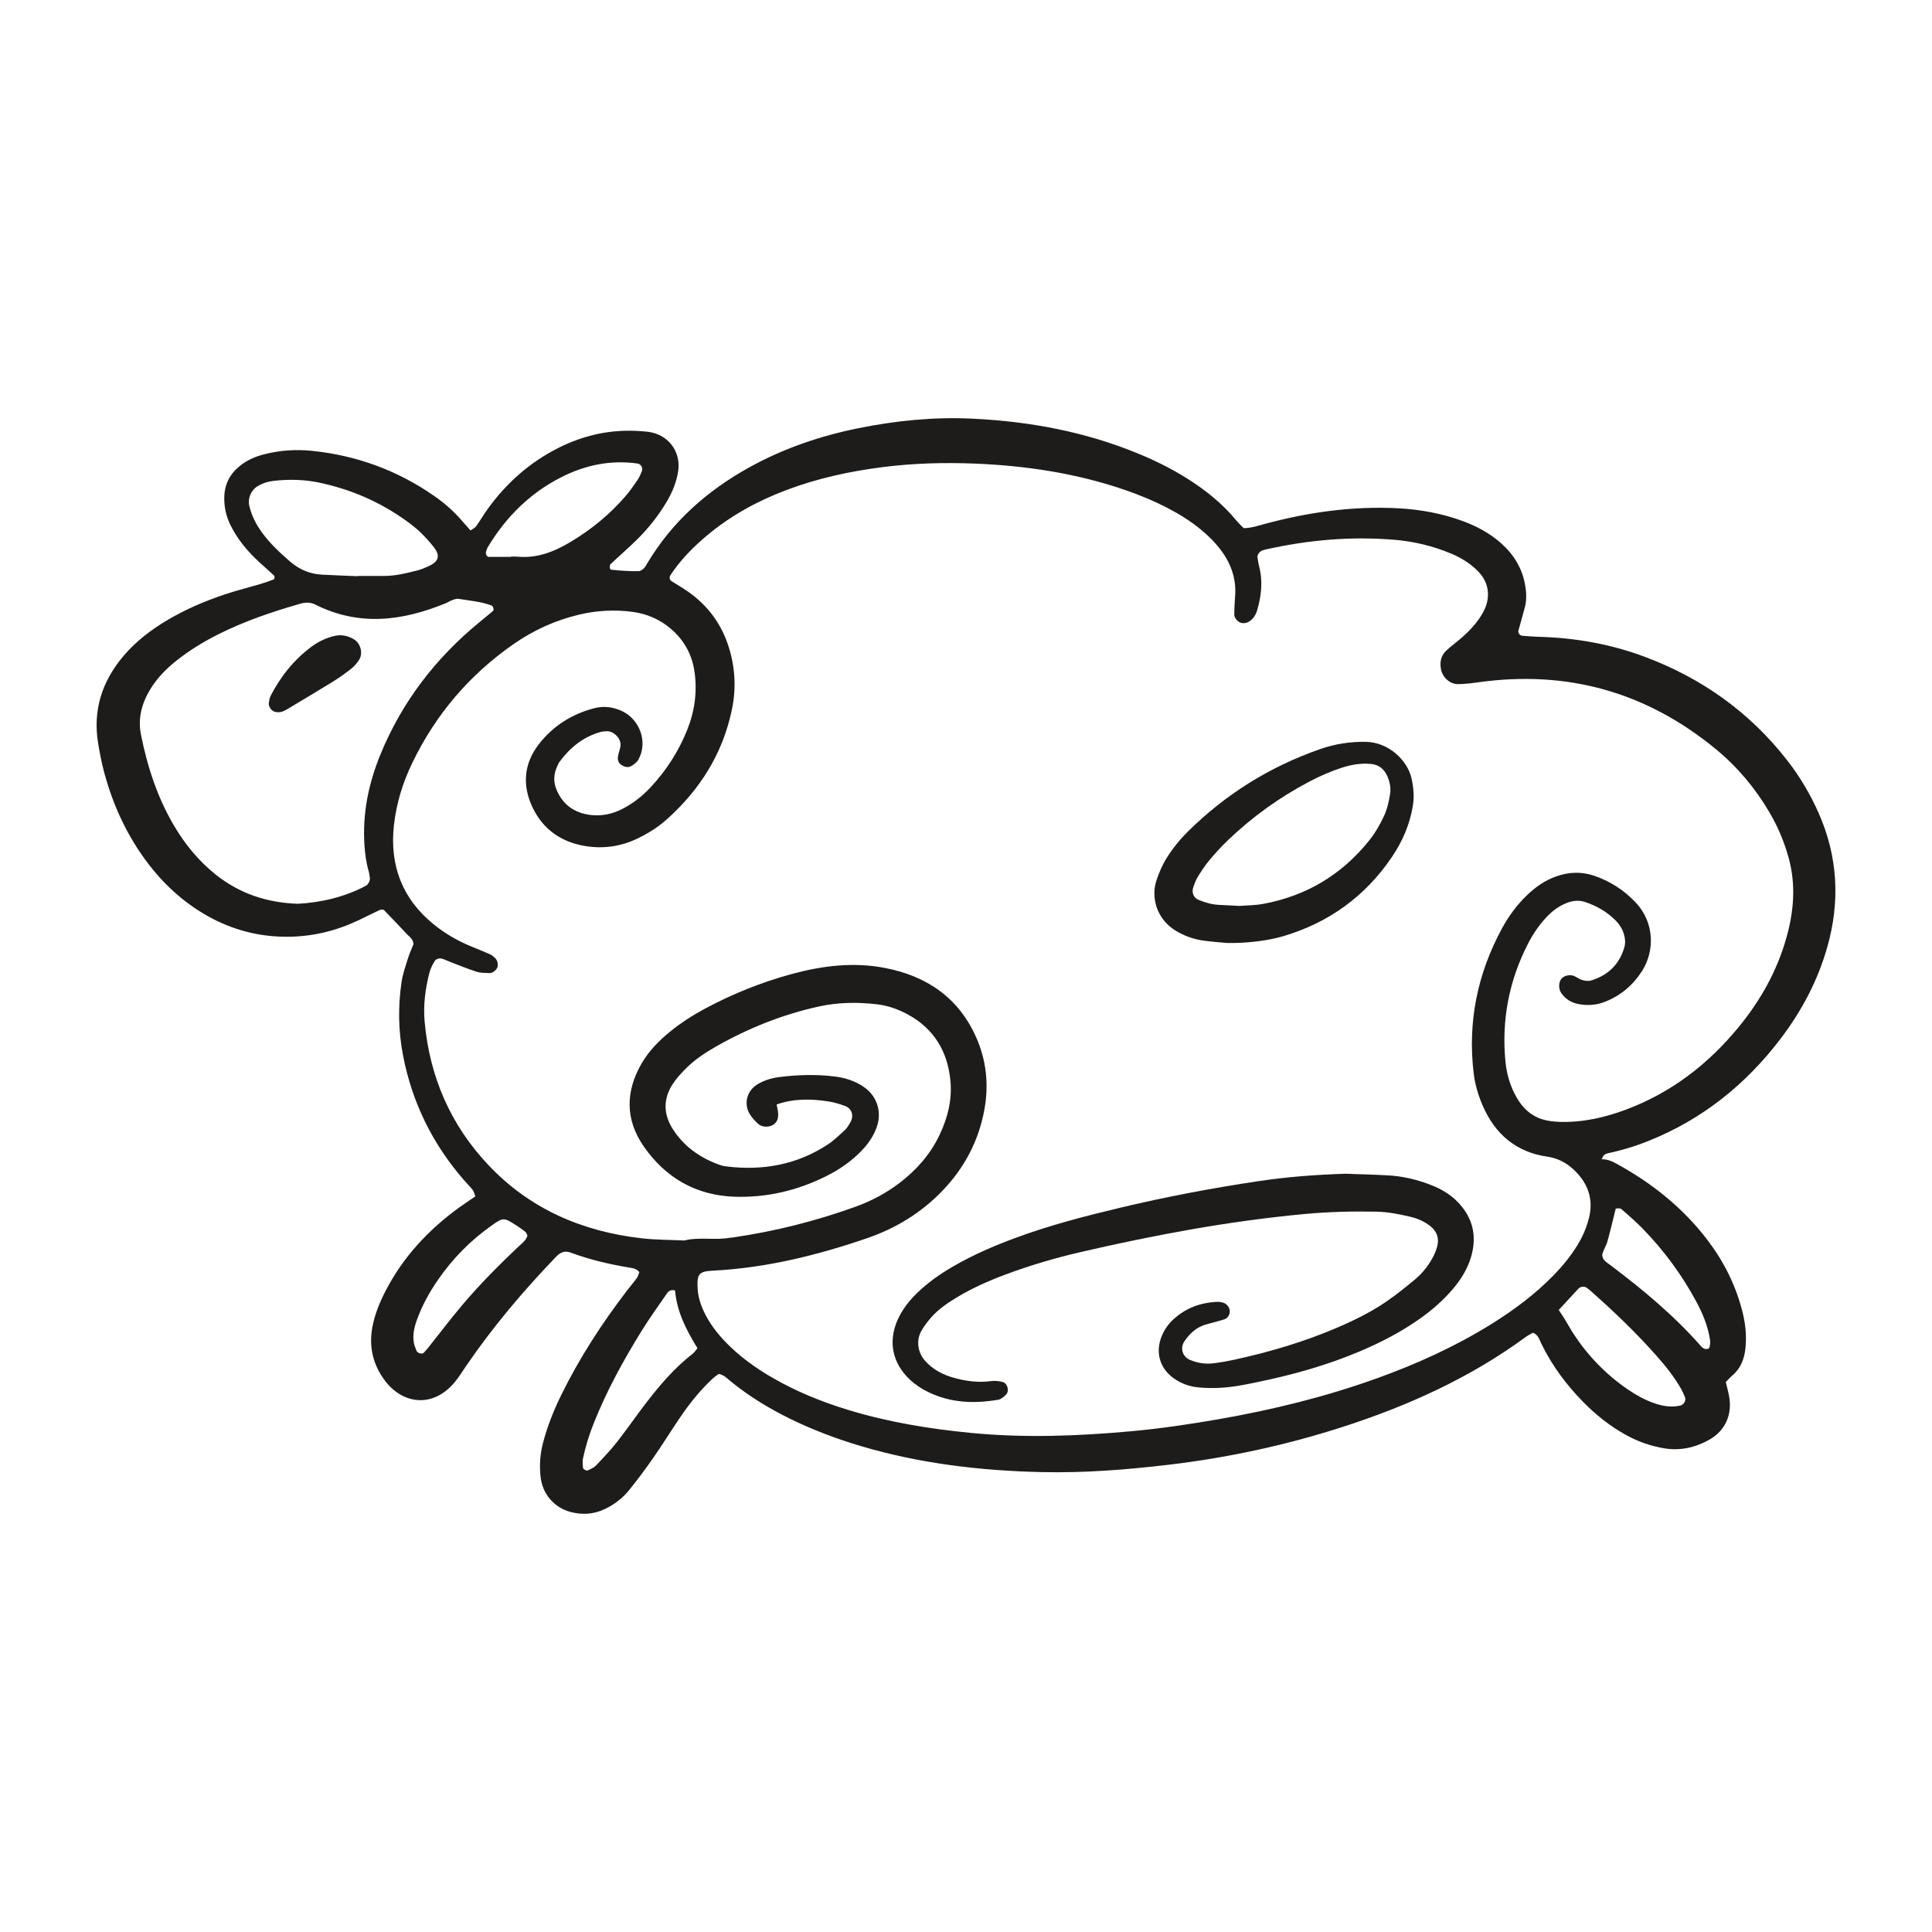 <?xml version="1.0" encoding="UTF-8"?> <svg xmlns="http://www.w3.org/2000/svg" width="100" height="100" viewBox="0 0 100 100" fill="none"> <path d="M69.636 60.752C70.374 60.78 71.112 60.796 71.848 60.837C72.63 60.88 73.385 61.064 74.111 61.353C74.619 61.556 75.088 61.834 75.47 62.234C76.234 63.034 76.453 63.973 76.149 65.032C75.964 65.678 75.615 66.236 75.18 66.742C74.697 67.305 74.144 67.792 73.54 68.222C72.555 68.924 71.49 69.479 70.377 69.949C68.652 70.678 66.86 71.174 65.03 71.549C64.726 71.612 64.421 71.674 64.115 71.725C63.422 71.841 62.726 71.879 62.025 71.811C61.55 71.765 61.117 71.606 60.732 71.325C60.015 70.801 59.794 69.976 60.132 69.153C60.268 68.822 60.466 68.538 60.725 68.299C61.381 67.691 62.169 67.409 63.055 67.382C63.131 67.38 63.207 67.406 63.284 67.42C63.46 67.452 63.626 67.634 63.651 67.823C63.677 68.013 63.555 68.232 63.378 68.287C63.119 68.367 62.858 68.443 62.595 68.506C62.287 68.58 62 68.703 61.762 68.906C61.588 69.055 61.432 69.234 61.305 69.425C61.064 69.785 61.212 70.228 61.595 70.389C61.999 70.559 62.419 70.617 62.85 70.56C63.197 70.515 63.542 70.455 63.883 70.38C65.708 69.981 67.494 69.457 69.212 68.719C70.106 68.335 70.979 67.907 71.78 67.353C72.29 67.001 72.776 66.611 73.252 66.213C73.61 65.913 73.905 65.546 74.134 65.136C74.247 64.936 74.339 64.716 74.395 64.493C74.5 64.078 74.365 63.727 74.028 63.46C73.717 63.215 73.357 63.062 72.978 62.974C72.411 62.843 71.84 62.728 71.252 62.716C70.008 62.691 68.769 62.722 67.528 62.837C63.614 63.201 59.763 63.921 55.938 64.806C54.614 65.112 53.31 65.496 52.036 65.973C51.161 66.299 50.31 66.677 49.51 67.162C49.043 67.444 48.592 67.752 48.226 68.16C48.02 68.389 47.827 68.639 47.679 68.908C47.41 69.396 47.508 70.012 47.876 70.429C48.275 70.881 48.788 71.15 49.356 71.311C49.996 71.492 50.647 71.576 51.316 71.484C51.501 71.459 51.702 71.485 51.886 71.528C52.154 71.59 52.258 72.002 52.067 72.192C52.012 72.246 51.956 72.301 51.892 72.344C51.829 72.387 51.759 72.434 51.686 72.447C50.434 72.663 49.21 72.621 48.043 72.051C47.692 71.879 47.369 71.667 47.084 71.398C46.189 70.552 45.959 69.431 46.463 68.311C46.704 67.772 47.064 67.315 47.488 66.907C48.051 66.364 48.689 65.922 49.364 65.533C50.375 64.949 51.444 64.488 52.538 64.082C54.326 63.419 56.168 62.944 58.018 62.503C60.361 61.945 62.726 61.497 65.108 61.141C66.582 60.921 67.962 60.809 69.636 60.752Z" fill="#1E1C1A"></path> <path d="M64.166 46.89C64.536 46.86 64.967 46.862 65.383 46.785C67.604 46.374 69.431 45.287 70.85 43.527C71.167 43.134 71.42 42.699 71.635 42.24C71.801 41.883 71.882 41.508 71.947 41.125C72.001 40.808 71.943 40.502 71.826 40.215C71.671 39.831 71.389 39.581 70.957 39.541C70.448 39.494 69.955 39.576 69.47 39.731C68.878 39.921 68.312 40.171 67.763 40.46C66.21 41.278 64.8 42.295 63.536 43.51C63.202 43.832 62.887 44.177 62.59 44.534C62.368 44.8 62.177 45.095 61.994 45.39C61.894 45.552 61.829 45.739 61.766 45.92C61.664 46.211 61.788 46.481 62.054 46.585C62.38 46.713 62.711 46.817 63.065 46.834C63.413 46.85 63.761 46.869 64.166 46.89ZM63.504 48.808C63.205 48.778 62.74 48.749 62.28 48.684C61.777 48.613 61.301 48.443 60.865 48.18C59.844 47.564 59.571 46.423 59.858 45.569C59.995 45.162 60.159 44.774 60.387 44.41C60.696 43.914 61.061 43.462 61.475 43.052C63.433 41.11 65.717 39.687 68.319 38.777C69.093 38.506 69.889 38.381 70.716 38.398C71.846 38.423 72.852 39.32 73.066 40.313C73.165 40.775 73.207 41.226 73.131 41.694C72.975 42.671 72.59 43.554 72.041 44.364C70.662 46.399 68.78 47.755 66.427 48.456C65.615 48.697 64.474 48.831 63.504 48.808Z" fill="#1E1C1A"></path> <path d="M14.289 36.855C14.078 36.84 13.872 36.575 13.916 36.362C13.939 36.249 13.951 36.127 14.002 36.027C14.523 35.014 15.216 34.143 16.137 33.463C16.484 33.207 16.867 33.025 17.285 32.922C17.641 32.833 17.976 32.894 18.293 33.073C18.672 33.286 18.815 33.833 18.568 34.184C18.458 34.341 18.33 34.495 18.18 34.612C17.876 34.85 17.561 35.078 17.233 35.281C16.443 35.77 15.643 36.242 14.846 36.719C14.678 36.819 14.502 36.896 14.289 36.855Z" fill="#1E1C1A"></path> <path d="M27.302 63.951C27.264 63.883 27.241 63.799 27.186 63.754C27.036 63.633 26.876 63.525 26.714 63.42C26.089 63.014 26.043 63.013 25.482 63.407C24.361 64.193 23.415 65.153 22.643 66.283C22.204 66.924 21.834 67.601 21.572 68.335C21.44 68.704 21.357 69.081 21.416 69.472C21.438 69.622 21.5 69.766 21.555 69.909C21.606 70.044 21.85 70.109 21.934 70.016C22.012 69.93 22.092 69.846 22.164 69.756C22.743 69.03 23.304 68.289 23.901 67.579C24.799 66.512 25.782 65.524 26.793 64.563C26.985 64.38 27.221 64.228 27.302 63.951ZM83.632 62.55C83.484 63.141 83.354 63.703 83.199 64.259C83.138 64.48 83.002 64.681 82.939 64.902C82.913 64.993 82.96 65.136 83.025 65.215C83.121 65.331 83.261 65.412 83.384 65.505C85.052 66.766 86.655 68.098 88.04 69.675C88.09 69.731 88.154 69.789 88.222 69.814C88.283 69.836 88.362 69.823 88.429 69.807C88.456 69.801 88.485 69.75 88.49 69.716C88.505 69.604 88.532 69.488 88.516 69.379C88.408 68.642 88.125 67.967 87.772 67.319C87.029 65.953 86.114 64.711 85.028 63.598C84.678 63.24 84.3 62.908 83.919 62.581C83.853 62.524 83.71 62.556 83.632 62.55ZM80.681 67.803C80.804 67.991 80.89 68.115 80.969 68.242C81.05 68.373 81.125 68.509 81.204 68.642C81.283 68.775 81.36 68.91 81.445 69.039C82.197 70.186 83.136 71.151 84.269 71.926C84.686 72.211 85.126 72.454 85.603 72.623C86.046 72.78 86.5 72.857 86.971 72.753C87.152 72.713 87.286 72.488 87.212 72.312C87.152 72.17 87.092 72.027 87.017 71.893C86.651 71.251 86.188 70.678 85.699 70.128C84.643 68.941 83.496 67.844 82.305 66.793C82.247 66.742 82.183 66.698 82.122 66.651C82.014 66.568 81.804 66.587 81.701 66.698C81.384 67.037 81.072 67.379 80.681 67.803ZM34.942 66.796C34.736 66.741 34.611 66.813 34.519 66.949C34.082 67.59 33.624 68.218 33.216 68.877C32.255 70.428 31.38 72.025 30.708 73.729C30.479 74.309 30.298 74.9 30.172 75.508C30.142 75.654 30.168 75.812 30.174 75.964C30.178 76.055 30.366 76.146 30.452 76.098C30.586 76.023 30.743 75.967 30.845 75.859C31.218 75.466 31.594 75.071 31.929 74.646C32.432 74.006 32.894 73.332 33.389 72.685C34.121 71.728 34.897 70.81 35.857 70.066C35.946 69.997 36.007 69.893 36.1 69.783C35.529 68.853 35.031 67.892 34.942 66.796ZM26.445 28.824V28.811C26.561 28.811 26.678 28.802 26.793 28.813C27.806 28.908 28.694 28.553 29.538 28.047C30.608 27.405 31.565 26.624 32.38 25.678C32.607 25.415 32.805 25.126 33.002 24.84C33.089 24.714 33.145 24.566 33.209 24.426C33.299 24.23 33.19 24.019 32.989 23.991C31.6 23.798 30.293 24.07 29.054 24.699C27.421 25.528 26.177 26.771 25.24 28.334C25.201 28.399 25.188 28.479 25.159 28.55C25.118 28.652 25.193 28.822 25.289 28.823C25.674 28.826 26.059 28.824 26.445 28.824ZM18.52 29.825C18.521 29.82 18.521 29.815 18.521 29.811C18.985 29.811 19.45 29.812 19.914 29.81C20.501 29.807 21.065 29.662 21.627 29.519C21.813 29.472 21.992 29.39 22.169 29.312C22.706 29.076 22.804 28.766 22.459 28.327C22.245 28.054 22.011 27.794 21.762 27.553C21.54 27.339 21.292 27.148 21.042 26.967C19.673 25.978 18.153 25.321 16.504 24.977C15.744 24.818 14.967 24.801 14.191 24.886C13.877 24.92 13.586 25.009 13.318 25.175C12.988 25.378 12.815 25.801 12.904 26.182C13.02 26.68 13.246 27.126 13.543 27.538C13.952 28.108 14.461 28.582 14.986 29.043C15.472 29.469 16.024 29.71 16.664 29.744C17.283 29.777 17.902 29.798 18.52 29.825ZM15.423 46.78C16.623 46.709 17.826 46.44 18.945 45.843C19.059 45.782 19.163 45.577 19.144 45.448C19.127 45.333 19.118 45.215 19.086 45.104C18.954 44.653 18.894 44.194 18.863 43.726C18.758 42.102 19.077 40.553 19.688 39.059C20.8 36.34 22.535 34.08 24.799 32.218C25.038 32.021 25.278 31.825 25.515 31.627C25.584 31.569 25.527 31.371 25.435 31.337C24.884 31.133 24.3 31.091 23.727 30.994C23.622 30.977 23.5 31.029 23.392 31.068C23.283 31.107 23.185 31.176 23.078 31.22C20.836 32.144 18.586 32.432 16.321 31.293C16.061 31.162 15.795 31.175 15.528 31.252C14.069 31.672 12.636 32.158 11.277 32.843C10.511 33.23 9.783 33.674 9.113 34.211C8.593 34.627 8.13 35.099 7.783 35.669C7.346 36.388 7.127 37.169 7.294 38.011C7.62 39.659 8.134 41.244 8.988 42.703C9.562 43.685 10.271 44.554 11.164 45.267C12.393 46.248 13.803 46.725 15.423 46.78ZM40.198 57.167C40.225 57.308 40.253 57.42 40.268 57.534C40.314 57.876 40.22 58.111 39.994 58.234C39.76 58.362 39.425 58.345 39.229 58.159C39.063 58 38.895 57.827 38.786 57.628C38.483 57.074 38.682 56.437 39.22 56.116C39.561 55.914 39.935 55.8 40.32 55.751C41.286 55.626 42.258 55.6 43.227 55.722C43.772 55.791 44.29 55.961 44.743 56.284C45.413 56.765 45.656 57.576 45.374 58.355C45.212 58.801 44.953 59.184 44.628 59.527C44.087 60.099 43.45 60.537 42.749 60.886C41.259 61.628 39.672 61.997 38.017 61.942C36.024 61.875 34.437 60.958 33.31 59.324C32.358 57.942 32.372 56.484 33.212 55.041C33.588 54.396 34.106 53.866 34.683 53.398C35.257 52.931 35.878 52.533 36.532 52.185C37.944 51.433 39.423 50.84 40.963 50.42C42.55 49.986 44.164 49.784 45.806 50.101C47.968 50.518 49.612 51.639 50.523 53.683C51.056 54.881 51.189 56.143 50.949 57.448C50.65 59.066 49.916 60.448 48.785 61.629C47.687 62.774 46.366 63.579 44.875 64.091C42.293 64.976 39.658 65.626 36.919 65.768C36.186 65.806 36.065 65.92 36.11 66.7C36.137 67.177 36.291 67.614 36.504 68.031C36.771 68.554 37.127 69.015 37.532 69.439C38.265 70.204 39.114 70.815 40.029 71.339C41.248 72.038 42.542 72.562 43.884 72.972C45.973 73.611 48.113 73.961 50.286 74.17C53.048 74.436 55.801 74.331 58.552 74.081C60.06 73.945 61.56 73.721 63.054 73.462C65.854 72.976 68.603 72.301 71.279 71.338C73.332 70.599 75.31 69.701 77.167 68.55C78.361 67.81 79.479 66.975 80.458 65.962C80.919 65.485 81.333 64.973 81.676 64.403C81.939 63.966 82.133 63.502 82.253 63.008C82.45 62.193 82.264 61.458 81.729 60.829C81.294 60.318 80.778 59.968 80.064 59.864C78.475 59.633 77.387 58.701 76.75 57.24C76.517 56.703 76.348 56.145 76.278 55.562C75.957 52.891 76.474 50.381 77.758 48.026C78.094 47.41 78.51 46.847 79.016 46.355C79.467 45.917 79.972 45.563 80.571 45.354C81.218 45.128 81.873 45.11 82.516 45.329C83.336 45.609 84.051 46.068 84.652 46.701C85.667 47.771 85.635 49.251 84.995 50.254C84.519 50.999 83.879 51.542 83.054 51.86C82.607 52.032 82.143 52.059 81.677 51.965C81.323 51.894 81.032 51.709 80.817 51.411C80.662 51.198 80.663 50.835 80.827 50.65C80.965 50.495 81.263 50.427 81.47 50.516C81.613 50.577 81.74 50.68 81.886 50.722C82.03 50.763 82.203 50.795 82.34 50.754C83.22 50.49 83.817 49.928 84.076 49.031C84.142 48.798 84.121 48.573 84.051 48.344C83.97 48.076 83.826 47.849 83.633 47.653C83.189 47.199 82.652 46.892 82.055 46.691C81.752 46.588 81.444 46.607 81.141 46.719C80.692 46.885 80.325 47.166 80.006 47.514C79.637 47.918 79.332 48.369 79.084 48.855C78.102 50.774 77.713 52.809 77.922 54.953C77.987 55.615 78.176 56.249 78.514 56.829C78.817 57.35 79.239 57.751 79.82 57.932C80.111 58.023 80.428 58.059 80.735 58.068C81.918 58.104 83.051 57.848 84.152 57.437C86.507 56.557 88.425 55.077 90.006 53.145C91.126 51.778 91.976 50.261 92.46 48.551C92.849 47.179 92.964 45.802 92.582 44.409C92.355 43.58 92.025 42.794 91.59 42.053C90.855 40.8 89.933 39.7 88.814 38.777C85.228 35.822 81.127 34.67 76.522 35.315C76.177 35.363 75.828 35.405 75.48 35.411C75.053 35.418 74.665 35.067 74.584 34.635C74.515 34.27 74.584 33.931 74.862 33.673C75.118 33.435 75.402 33.229 75.665 32.999C76.106 32.613 76.499 32.187 76.78 31.665C77.129 31.015 77.148 30.194 76.467 29.531C76.071 29.145 75.61 28.862 75.104 28.651C74.165 28.26 73.185 28.023 72.171 27.939C69.906 27.751 67.669 27.95 65.456 28.454C65.419 28.463 65.383 28.48 65.345 28.489C65.218 28.519 65.066 28.721 65.085 28.837C65.111 28.99 65.128 29.146 65.168 29.295C65.372 30.073 65.293 30.837 65.068 31.595C64.999 31.826 64.878 32.017 64.678 32.155C64.542 32.247 64.391 32.276 64.235 32.238C64.07 32.197 63.884 31.976 63.886 31.813C63.891 31.503 63.9 31.193 63.927 30.884C64.004 29.987 63.731 29.2 63.202 28.487C62.898 28.079 62.54 27.725 62.148 27.403C61.636 26.981 61.076 26.63 60.49 26.324C59.766 25.945 59.014 25.63 58.241 25.364C55.721 24.497 53.115 24.103 50.464 23.996C48.87 23.932 47.279 23.975 45.692 24.177C43.988 24.394 42.324 24.754 40.716 25.36C39.213 25.926 37.821 26.687 36.587 27.722C35.87 28.323 35.217 28.987 34.699 29.773C34.635 29.869 34.655 30.015 34.749 30.075C35.01 30.241 35.279 30.396 35.536 30.57C36.604 31.294 37.341 32.274 37.724 33.504C38.054 34.56 38.11 35.638 37.883 36.728C37.406 39.022 36.22 40.892 34.486 42.434C34.049 42.823 33.554 43.128 33.026 43.387C32.158 43.813 31.242 43.944 30.302 43.793C29.076 43.596 28.126 42.948 27.579 41.822C27.025 40.681 27.101 39.541 27.886 38.526C28.62 37.578 29.601 36.956 30.767 36.655C31.275 36.524 31.771 36.595 32.242 36.829C33.096 37.256 33.555 38.391 33.043 39.319C32.972 39.447 32.834 39.547 32.709 39.631C32.529 39.751 32.342 39.708 32.166 39.594C32.017 39.498 31.966 39.346 31.982 39.193C32.002 39.002 32.086 38.819 32.115 38.629C32.173 38.261 31.803 37.849 31.422 37.849C31.307 37.849 31.188 37.858 31.078 37.889C30.18 38.142 29.501 38.699 28.957 39.438C28.911 39.5 28.884 39.575 28.85 39.645C28.652 40.053 28.634 40.47 28.81 40.886C29.145 41.674 29.759 42.092 30.598 42.186C31.153 42.248 31.682 42.135 32.18 41.886C32.742 41.605 33.231 41.223 33.66 40.766C34.493 39.877 35.142 38.867 35.587 37.734C35.963 36.775 36.095 35.782 35.946 34.758C35.817 33.875 35.411 33.14 34.739 32.559C34.167 32.064 33.492 31.77 32.744 31.671C31.811 31.547 30.887 31.596 29.967 31.815C28.74 32.107 27.616 32.62 26.585 33.336C24.304 34.924 22.556 36.971 21.346 39.475C20.851 40.498 20.517 41.572 20.391 42.701C20.16 44.788 20.814 46.529 22.468 47.861C23.046 48.327 23.685 48.695 24.371 48.979C24.694 49.113 25.019 49.241 25.339 49.383C25.442 49.429 25.538 49.502 25.62 49.581C25.737 49.695 25.778 49.849 25.76 50.008C25.742 50.17 25.517 50.373 25.351 50.367C25.12 50.358 24.878 50.365 24.663 50.296C24.183 50.142 23.717 49.946 23.245 49.766C23.1 49.711 22.959 49.628 22.81 49.608C22.715 49.596 22.561 49.648 22.514 49.722C22.392 49.916 22.282 50.13 22.226 50.351C22.013 51.183 21.901 52.031 21.98 52.892C22.24 55.737 23.318 58.228 25.284 60.308C27.435 62.584 30.139 63.743 33.212 64.094C33.944 64.178 34.686 64.172 35.423 64.207C36.187 64.017 36.972 64.201 37.739 64.072C37.816 64.059 37.894 64.056 37.971 64.045C40.131 63.729 42.237 63.199 44.289 62.457C45.098 62.165 45.852 61.765 46.539 61.245C47.42 60.578 48.137 59.77 48.619 58.769C49.047 57.878 49.288 56.942 49.194 55.948C49.049 54.409 48.334 53.225 46.951 52.488C46.468 52.231 45.952 52.049 45.407 51.984C44.397 51.864 43.389 51.876 42.392 52.094C40.517 52.504 38.756 53.209 37.088 54.152C36.512 54.477 35.96 54.845 35.49 55.316C35.245 55.562 35.005 55.824 34.817 56.115C34.323 56.873 34.335 57.663 34.812 58.421C35.393 59.344 36.245 59.936 37.262 60.299C37.371 60.338 37.488 60.361 37.603 60.375C39.481 60.604 41.245 60.289 42.843 59.241C43.164 59.03 43.445 58.754 43.73 58.492C43.842 58.39 43.92 58.247 44.001 58.116C44.214 57.774 44.108 57.383 43.741 57.246C43.453 57.138 43.151 57.049 42.847 57.004C41.958 56.872 41.072 56.859 40.198 57.167ZM82.903 60.006C83.187 59.993 83.437 60.105 83.675 60.235C85.503 61.237 87.105 62.512 88.375 64.178C89.209 65.272 89.819 66.48 90.168 67.813C90.336 68.455 90.415 69.109 90.345 69.776C90.286 70.339 90.1 70.831 89.655 71.206C89.541 71.302 89.442 71.418 89.327 71.534C89.393 71.822 89.47 72.082 89.511 72.348C89.651 73.261 89.278 74.065 88.477 74.517C87.746 74.929 86.962 75.105 86.119 74.962C85.422 74.842 84.767 74.611 84.15 74.268C83.328 73.811 82.599 73.232 81.943 72.563C81.066 71.669 80.327 70.674 79.778 69.544C79.679 69.342 79.629 69.1 79.35 68.981C79.239 69.045 79.098 69.109 78.976 69.199C76.093 71.315 72.881 72.766 69.497 73.857C66.57 74.801 63.575 75.449 60.516 75.812C58.313 76.074 56.106 76.246 53.888 76.195C50.729 76.122 47.611 75.752 44.57 74.852C43.301 74.476 42.067 74.011 40.878 73.427C39.794 72.894 38.767 72.268 37.828 71.503C37.649 71.358 37.493 71.176 37.203 71.112C37.11 71.184 36.983 71.266 36.874 71.368C36.218 71.982 35.661 72.681 35.161 73.424C34.705 74.102 34.274 74.796 33.808 75.465C33.409 76.038 32.992 76.601 32.551 77.142C32.206 77.567 31.77 77.894 31.266 78.126C30.71 78.382 30.136 78.414 29.557 78.266C28.687 78.043 28.079 77.334 27.981 76.444C27.916 75.86 27.952 75.281 28.1 74.709C28.324 73.839 28.655 73.011 29.049 72.207C29.994 70.281 31.158 68.491 32.461 66.79C32.626 66.574 32.806 66.369 32.965 66.148C33.029 66.059 33.054 65.942 33.093 65.848C32.95 65.66 32.75 65.639 32.566 65.609C31.529 65.436 30.511 65.195 29.523 64.83C29.233 64.722 29.002 64.822 28.792 65.04C27.091 66.807 25.511 68.674 24.127 70.702C23.93 70.991 23.746 71.292 23.521 71.559C22.411 72.878 20.866 72.694 19.939 71.481C19.321 70.672 19.088 69.749 19.266 68.734C19.389 68.037 19.656 67.394 19.981 66.771C20.882 65.049 22.168 63.666 23.73 62.527C24.011 62.322 24.303 62.132 24.601 61.927C24.552 61.797 24.534 61.678 24.47 61.596C24.327 61.412 24.159 61.248 24.006 61.072C22.39 59.212 21.337 57.075 20.866 54.657C20.618 53.386 20.595 52.105 20.784 50.827C20.846 50.408 20.993 50 21.12 49.593C21.199 49.336 21.315 49.09 21.403 48.868C21.385 48.665 21.277 48.554 21.163 48.448C21.135 48.421 21.105 48.396 21.078 48.368C20.679 47.946 20.284 47.521 19.877 47.107C19.839 47.068 19.718 47.074 19.656 47.102C19.163 47.33 18.683 47.588 18.183 47.8C16.871 48.357 15.498 48.577 14.079 48.453C12.616 48.325 11.283 47.816 10.07 46.995C9.161 46.379 8.382 45.625 7.712 44.757C6.604 43.32 5.856 41.708 5.388 39.963C5.258 39.477 5.163 38.979 5.081 38.481C4.793 36.758 5.284 35.255 6.403 33.939C7.04 33.191 7.81 32.605 8.651 32.104C9.591 31.545 10.59 31.117 11.623 30.77C12.211 30.572 12.816 30.424 13.412 30.248C13.671 30.171 13.928 30.086 14.179 29.988C14.207 29.978 14.225 29.83 14.194 29.801C13.943 29.559 13.677 29.334 13.42 29.098C12.816 28.54 12.292 27.918 11.927 27.175C11.7 26.713 11.594 26.226 11.609 25.709C11.629 25.042 11.914 24.514 12.429 24.105C12.799 23.81 13.226 23.628 13.683 23.512C14.484 23.308 15.297 23.251 16.114 23.332C18.442 23.565 20.574 24.343 22.495 25.685C23.007 26.042 23.474 26.451 23.884 26.924C24.035 27.099 24.189 27.271 24.353 27.457C24.468 27.374 24.582 27.326 24.643 27.241C24.847 26.957 25.022 26.652 25.226 26.368C26.193 25.019 27.401 23.944 28.888 23.191C30.238 22.507 31.663 22.203 33.173 22.317C33.367 22.332 33.563 22.344 33.751 22.388C34.686 22.604 35.252 23.461 35.099 24.407C35.011 24.951 34.81 25.452 34.533 25.927C34.099 26.67 33.568 27.34 32.957 27.942C32.515 28.378 32.043 28.783 31.592 29.21C31.552 29.249 31.566 29.353 31.57 29.426C31.571 29.449 31.616 29.486 31.644 29.489C32.145 29.543 32.647 29.572 33.089 29.563C33.357 29.47 33.43 29.277 33.527 29.116C34.804 26.996 36.587 25.416 38.731 24.22C40.512 23.226 42.42 22.572 44.409 22.168C46.357 21.773 48.329 21.574 50.32 21.669C53.292 21.81 56.182 22.347 58.943 23.49C59.807 23.847 60.641 24.26 61.433 24.758C62.393 25.361 63.27 26.062 63.995 26.943C64.115 27.089 64.257 27.218 64.374 27.338C64.773 27.329 65.103 27.216 65.438 27.125C67.703 26.514 70.002 26.186 72.354 26.308C73.526 26.369 74.667 26.578 75.768 26.991C76.466 27.253 77.111 27.605 77.673 28.098C78.335 28.68 78.782 29.388 78.938 30.27C79.008 30.658 79.027 31.043 78.928 31.426C78.822 31.838 78.701 32.247 78.587 32.658C78.562 32.748 78.672 32.896 78.776 32.904C79.046 32.926 79.316 32.952 79.587 32.959C81.507 33.005 83.373 33.333 85.173 34.011C88.115 35.119 90.583 36.881 92.517 39.37C93.164 40.202 93.697 41.104 94.125 42.067C95.129 44.327 95.252 46.645 94.582 49.013C94.09 50.755 93.256 52.327 92.164 53.764C90.36 56.134 88.114 57.937 85.336 59.051C84.65 59.327 83.944 59.541 83.22 59.693C83.049 59.729 82.952 59.828 82.923 59.998C82.92 59.998 82.87 59.961 82.87 59.961L82.903 60.006Z" fill="#1E1C1A"></path> </svg> 